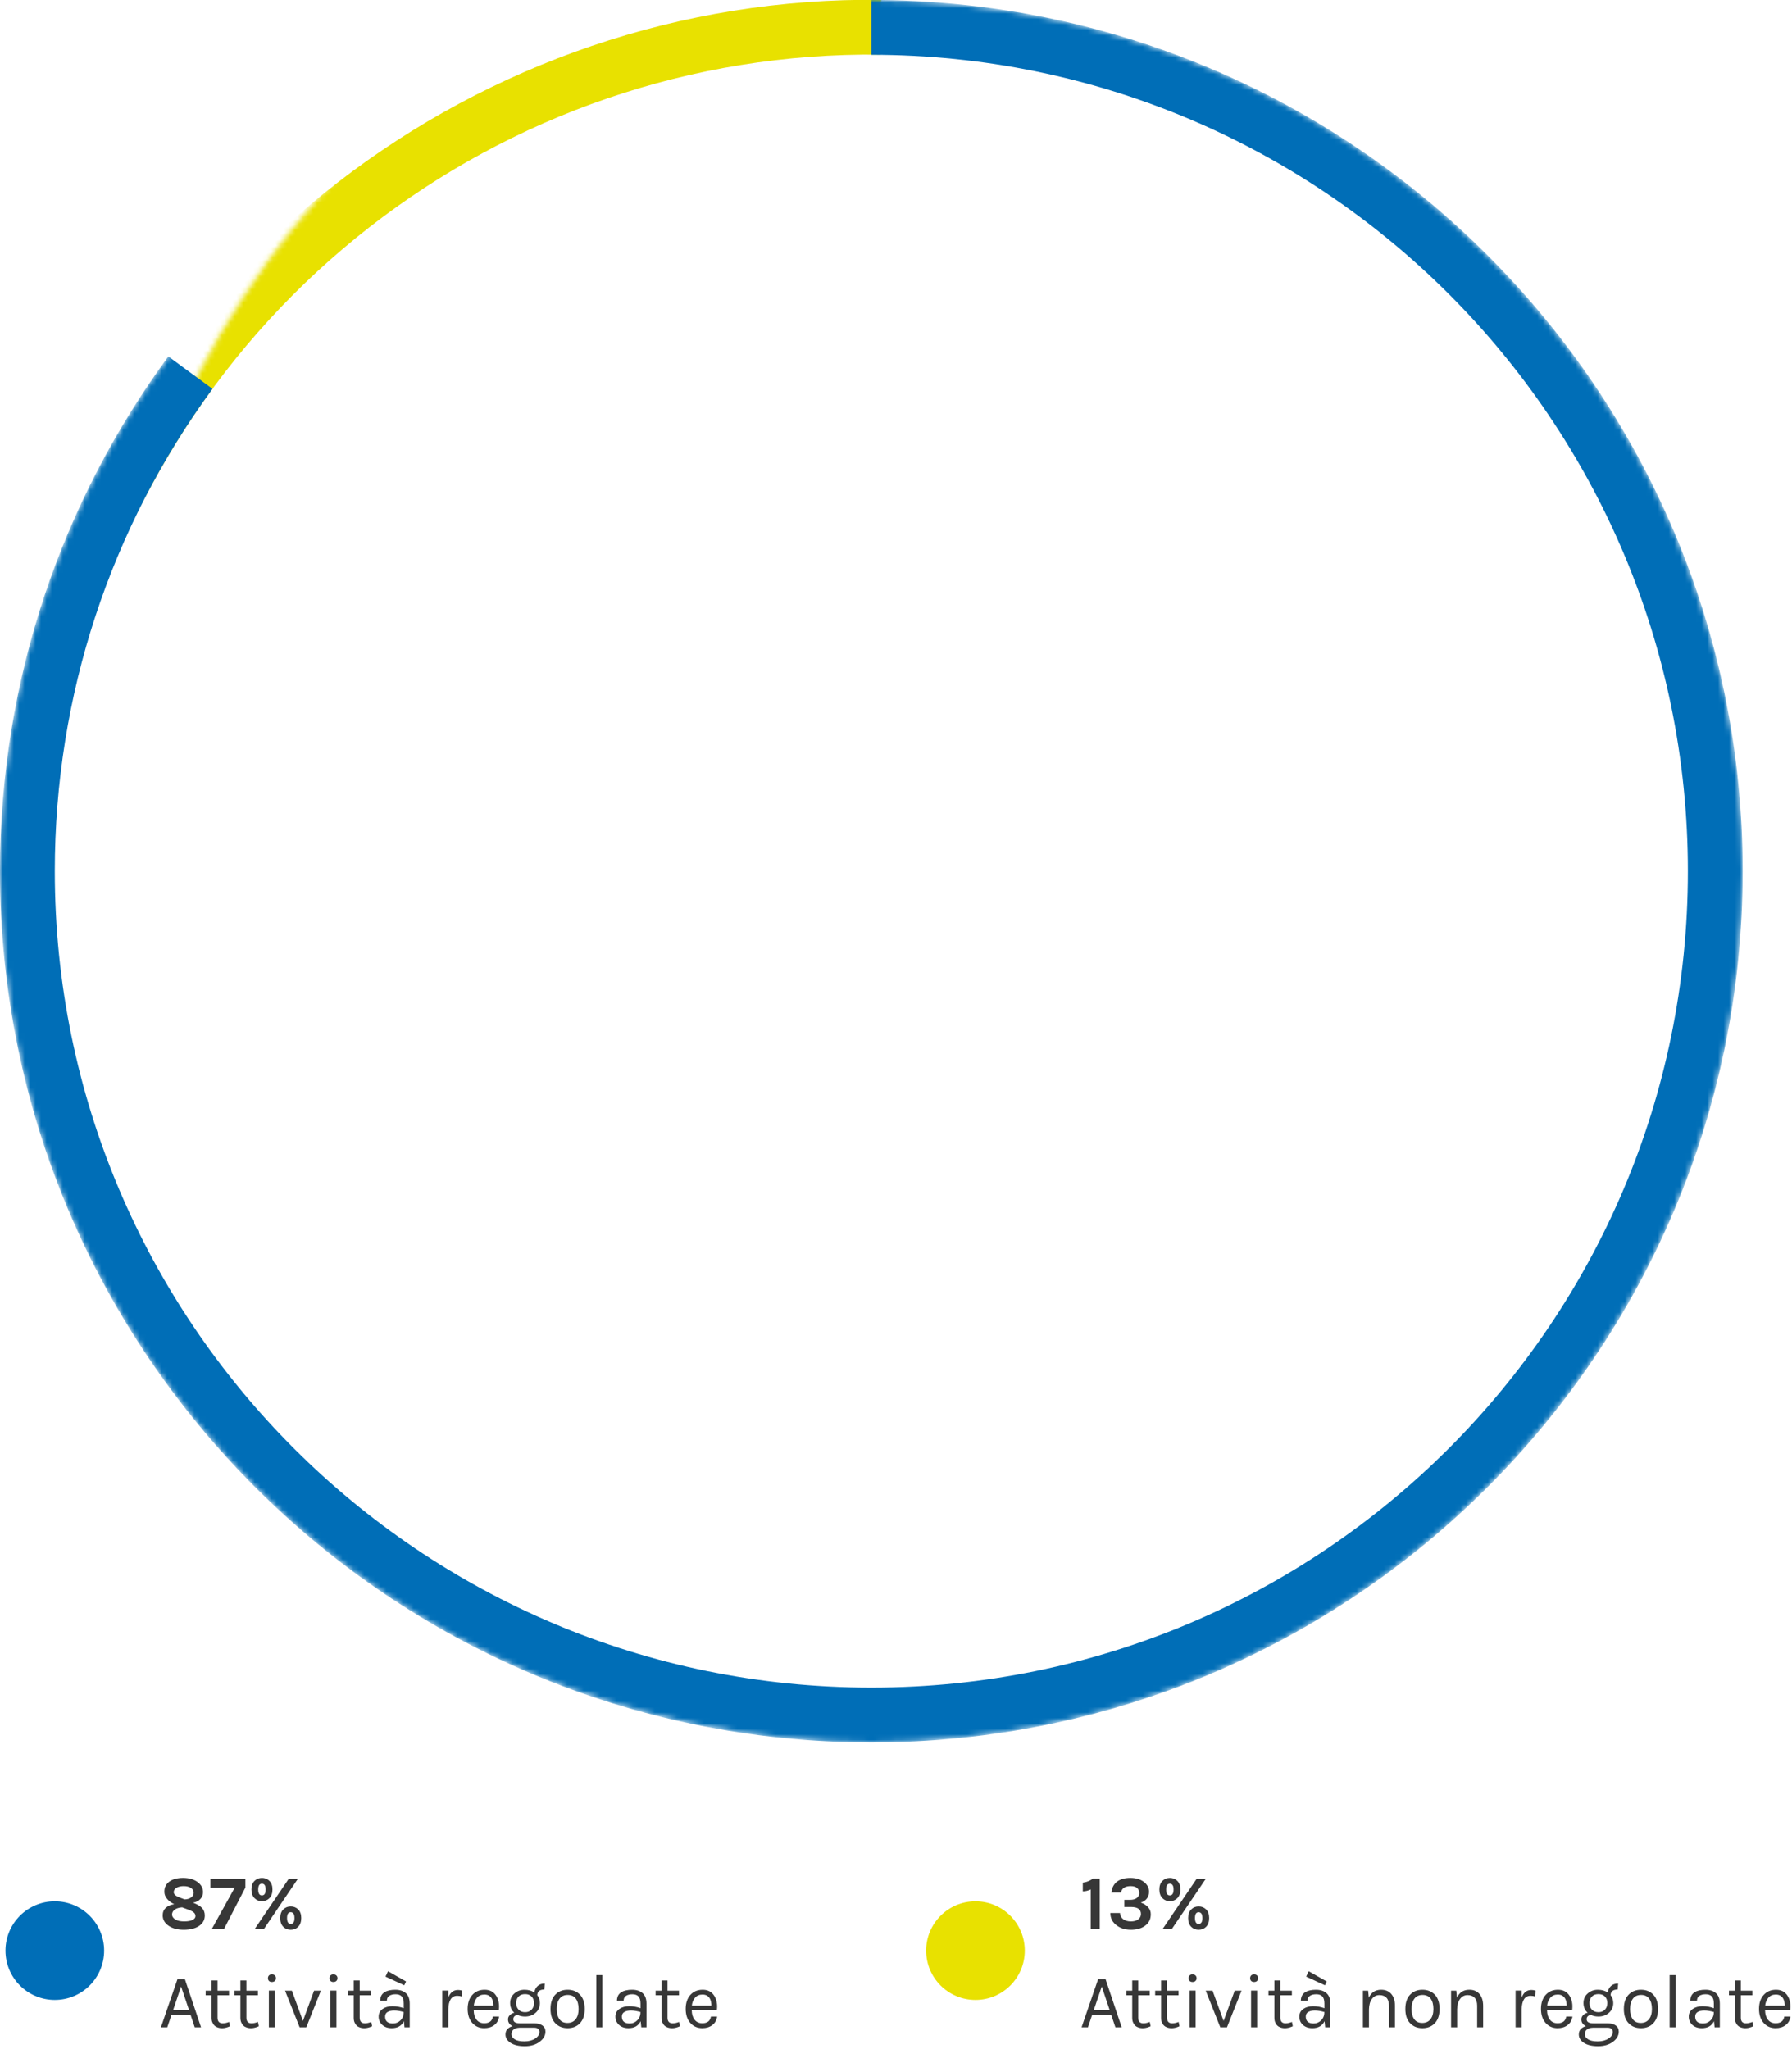 <?xml version="1.0" encoding="UTF-8"?>
<svg width="327px" height="374px" viewBox="0 0 327 374" version="1.1" xmlns="http://www.w3.org/2000/svg" xmlns:xlink="http://www.w3.org/1999/xlink">
    <title>attivita-regolate-it</title>
    <defs>
        <circle id="path-1" cx="159" cy="159" r="159"></circle>
    </defs>
    <g id="sito" stroke="none" stroke-width="1" fill="none" fill-rule="evenodd">
        <g id="grafici" transform="translate(-561, -267)">
            <g id="attivita-regolate-it" transform="translate(561, 267)">
                <g id="Group-2">
                    <mask id="mask-2" fill="white">
                        <use xlink:href="#path-1"></use>
                    </mask>
                    <g id="Oval"></g>
                    <path d="M171.886,17.592 L169.688,27.347 C102.091,12.111 32.139,45.797 2.244,109.326 L-6.804,105.068 C25.531,36.352 100.748,1.558 171.886,17.592 Z" id="#FFC53A:18%" fill="#E8E100" fill-rule="nonzero" mask="url(#mask-2)" transform="translate(82.541, 61.527) rotate(-12) translate(-82.541, -61.527)"></path>
                    <path d="M159,0 C246.813,0 318,71.187 318,159 C318,246.813 246.813,318 159,318 C71.187,318 0,246.813 0,159 C0,123.854 11.404,91.371 30.712,65.049 L38.775,70.965 C20.18,96.313 10,126.875 10,159 C10,241.29 76.71,308 159,308 C241.29,308 308,241.29 308,159 C308,76.71 241.29,10 159,10 L159,0 Z" id="#161032:82%" fill="#006EB7" fill-rule="nonzero" mask="url(#mask-2)"></path>
                </g>
                <g id="Group" transform="translate(1, 342.732)">
                    <circle id="Oval" fill="#006EB7" cx="9" cy="13.268" r="9"></circle>
                    <circle id="Oval-Copy" fill="#E8E100" cx="177" cy="13.268" r="9"></circle>
                    <g id="Attività-regolate" transform="translate(28.364, 17.034)" fill="#373737" fill-rule="nonzero">
                        <path d="M3.024,1.428 L4.368,1.428 L7.322,10.234 L6.174,10.234 L5.418,7.994 L1.918,7.994 L1.162,10.234 L0,10.234 L3.024,1.428 Z M2.212,7.126 L5.138,7.126 L3.682,2.786 L2.212,7.126 Z" id="Shape"></path>
                        <path d="M12.6,10.038 C11.797,10.411 11.065,10.491 10.402,10.276 C9.926,10.127 9.59,9.814 9.394,9.338 C9.291,9.105 9.24,8.825 9.24,8.498 L9.24,4.382 L8.162,4.382 L8.162,3.542 L9.24,3.542 L9.24,1.68 L10.332,1.68 L10.332,3.542 L12.432,3.542 L12.432,4.382 L10.332,4.382 L10.332,8.484 C10.332,9.165 10.649,9.506 11.284,9.506 C11.629,9.506 12.017,9.422 12.446,9.254 L12.6,10.038 Z" id="Path"></path>
                        <path d="M17.864,10.038 C17.061,10.411 16.329,10.491 15.666,10.276 C15.19,10.127 14.854,9.814 14.658,9.338 C14.555,9.105 14.504,8.825 14.504,8.498 L14.504,4.382 L13.426,4.382 L13.426,3.542 L14.504,3.542 L14.504,1.68 L15.596,1.68 L15.596,3.542 L17.696,3.542 L17.696,4.382 L15.596,4.382 L15.596,8.484 C15.596,9.165 15.913,9.506 16.548,9.506 C16.893,9.506 17.281,9.422 17.71,9.254 L17.864,10.038 Z" id="Path"></path>
                        <path d="M19.698,3.528 L20.804,3.528 L20.804,10.234 L19.698,10.234 L19.698,3.528 Z M20.244,1.96 C20.02,1.96 19.845,1.897 19.719,1.771 C19.593,1.645 19.53,1.477 19.53,1.267 C19.53,1.057 19.593,0.889 19.719,0.763 C19.845,0.637 20.02,0.574 20.244,0.574 C20.468,0.574 20.648,0.637 20.783,0.763 C20.918,0.889 20.986,1.057 20.986,1.267 C20.986,1.477 20.918,1.645 20.783,1.771 C20.648,1.897 20.468,1.96 20.244,1.96 Z" id="Shape"></path>
                        <polygon id="Path" points="23.898 3.542 25.914 9.072 27.944 3.542 29.19 3.542 26.53 10.234 25.312 10.234 22.652 3.542"></polygon>
                        <path d="M30.926,3.528 L32.032,3.528 L32.032,10.234 L30.926,10.234 L30.926,3.528 Z M31.472,1.96 C31.248,1.96 31.073,1.897 30.947,1.771 C30.821,1.645 30.758,1.477 30.758,1.267 C30.758,1.057 30.821,0.889 30.947,0.763 C31.073,0.637 31.248,0.574 31.472,0.574 C31.696,0.574 31.876,0.637 32.011,0.763 C32.146,0.889 32.214,1.057 32.214,1.267 C32.214,1.477 32.146,1.645 32.011,1.771 C31.876,1.897 31.696,1.96 31.472,1.96 Z" id="Shape"></path>
                        <path d="M38.542,10.038 C37.739,10.411 37.007,10.491 36.344,10.276 C35.868,10.127 35.532,9.814 35.336,9.338 C35.233,9.105 35.182,8.825 35.182,8.498 L35.182,4.382 L34.104,4.382 L34.104,3.542 L35.182,3.542 L35.182,1.68 L36.274,1.68 L36.274,3.542 L38.374,3.542 L38.374,4.382 L36.274,4.382 L36.274,8.484 C36.274,9.165 36.591,9.506 37.226,9.506 C37.571,9.506 37.959,9.422 38.388,9.254 L38.542,10.038 Z" id="Path"></path>
                        <path d="M44.31,5.894 C44.31,5.287 44.184,4.853 43.932,4.592 C43.68,4.331 43.314,4.2 42.833,4.2 C42.352,4.2 41.965,4.296 41.671,4.487 C41.377,4.678 41.23,4.979 41.23,5.39 L40.012,5.39 C40.012,4.363 40.563,3.729 41.664,3.486 C42,3.411 42.364,3.374 42.756,3.374 C43.587,3.374 44.235,3.584 44.702,4.004 C45.169,4.424 45.402,5.063 45.402,5.922 L45.402,10.234 L44.45,10.234 L44.338,9.114 C43.927,9.963 43.185,10.388 42.112,10.388 C41.393,10.388 40.817,10.187 40.383,9.786 C39.949,9.385 39.732,8.885 39.732,8.288 C39.732,7.691 39.972,7.224 40.453,6.888 C40.934,6.552 41.533,6.384 42.252,6.384 C42.971,6.384 43.657,6.505 44.31,6.748 L44.31,5.894 Z M44.31,7.448 C43.647,7.261 43.069,7.168 42.574,7.168 C42.079,7.168 41.678,7.257 41.37,7.434 C41.062,7.611 40.908,7.891 40.908,8.274 C40.908,9.114 41.384,9.534 42.336,9.534 C42.877,9.534 43.342,9.34 43.729,8.953 C44.116,8.566 44.31,8.064 44.31,7.448 Z M41.44,0 L44.73,1.862 L44.408,2.562 L40.978,0.98 L41.44,0 Z" id="Shape"></path>
                        <path d="M54.082,4.48 C53.027,4.48 52.481,5.311 52.444,6.972 L52.444,10.234 L51.338,10.234 L51.338,3.528 L52.444,3.528 L52.444,4.816 C52.78,3.883 53.373,3.416 54.222,3.416 C54.493,3.416 54.749,3.458 54.992,3.542 L54.936,4.62 C54.656,4.527 54.371,4.48 54.082,4.48 Z" id="Path"></path>
                        <path d="M58.996,9.492 C59.92,9.492 60.447,9.086 60.578,8.274 L61.712,8.274 C61.609,8.946 61.313,9.466 60.823,9.835 C60.333,10.204 59.724,10.388 58.996,10.388 C58.1,10.388 57.372,10.068 56.812,9.429 C56.252,8.79 55.972,7.938 55.972,6.874 C55.972,5.81 56.254,4.961 56.819,4.326 C57.384,3.691 58.135,3.374 59.073,3.374 C60.011,3.374 60.711,3.738 61.173,4.466 C61.635,5.194 61.796,6.081 61.656,7.126 L57.078,7.126 C57.078,7.817 57.246,8.384 57.582,8.827 C57.918,9.27 58.389,9.492 58.996,9.492 Z M59.808,4.424 C59.593,4.312 59.332,4.256 59.024,4.256 C58.455,4.256 58.004,4.45 57.673,4.837 C57.342,5.224 57.148,5.707 57.092,6.286 L60.662,6.286 C60.662,5.353 60.377,4.732 59.808,4.424 Z" id="Shape"></path>
                        <path d="M64.176,10.024 C63.616,9.753 63.336,9.338 63.336,8.778 C63.336,8.489 63.446,8.234 63.665,8.015 C63.884,7.796 64.157,7.649 64.484,7.574 C63.98,7.126 63.728,6.538 63.728,5.81 C63.728,5.082 63.987,4.494 64.505,4.046 C65.023,3.598 65.637,3.374 66.346,3.374 C67.055,3.374 67.657,3.542 68.152,3.878 C68.217,3.383 68.416,2.987 68.747,2.688 C69.078,2.389 69.515,2.24 70.056,2.24 L69.958,3.332 C69.137,3.332 68.707,3.677 68.67,4.368 C68.997,4.769 69.16,5.25 69.16,5.81 C69.16,6.529 68.901,7.119 68.383,7.581 C67.865,8.043 67.219,8.274 66.444,8.274 C65.912,8.274 65.441,8.167 65.03,7.952 C64.843,7.989 64.675,8.076 64.526,8.211 C64.377,8.346 64.302,8.531 64.302,8.764 C64.302,9.259 64.713,9.506 65.534,9.506 L68.138,9.506 C68.763,9.506 69.258,9.639 69.622,9.905 C69.986,10.171 70.168,10.542 70.168,11.018 C70.168,11.727 69.811,12.348 69.097,12.88 C68.383,13.412 67.48,13.678 66.388,13.678 C65.296,13.678 64.437,13.475 63.812,13.069 C63.187,12.663 62.874,12.152 62.874,11.536 C62.874,11.135 62.993,10.808 63.231,10.556 C63.469,10.304 63.784,10.127 64.176,10.024 Z M63.966,11.494 C63.966,11.849 64.16,12.154 64.547,12.411 C64.934,12.668 65.522,12.796 66.311,12.796 C67.1,12.796 67.758,12.626 68.285,12.285 C68.812,11.944 69.076,11.545 69.076,11.088 C69.076,10.873 68.999,10.689 68.845,10.535 C68.691,10.381 68.455,10.304 68.138,10.304 L65.436,10.304 C64.96,10.323 64.596,10.437 64.344,10.647 C64.092,10.857 63.966,11.139 63.966,11.494 Z M68.082,5.81 C68.082,5.325 67.937,4.93 67.648,4.627 C67.359,4.324 66.96,4.172 66.451,4.172 C65.942,4.172 65.543,4.324 65.254,4.627 C64.965,4.93 64.82,5.325 64.82,5.81 C64.82,6.295 64.967,6.694 65.261,7.007 C65.555,7.32 65.954,7.476 66.458,7.476 C66.962,7.476 67.359,7.317 67.648,7 C67.937,6.683 68.082,6.286 68.082,5.81 Z" id="Shape"></path>
                        <path d="M74.214,3.374 C75.147,3.374 75.901,3.677 76.475,4.284 C77.049,4.891 77.336,5.759 77.336,6.888 C77.336,8.008 77.049,8.871 76.475,9.478 C75.901,10.085 75.147,10.388 74.214,10.388 C73.281,10.388 72.527,10.085 71.953,9.478 C71.379,8.871 71.092,8.008 71.092,6.888 C71.092,5.759 71.379,4.891 71.953,4.284 C72.527,3.677 73.281,3.374 74.214,3.374 Z M76.216,6.888 C76.216,6.085 76.048,5.458 75.712,5.005 C75.376,4.552 74.884,4.326 74.235,4.326 C73.586,4.326 73.089,4.552 72.744,5.005 C72.399,5.458 72.226,6.083 72.226,6.881 C72.226,7.679 72.389,8.304 72.716,8.757 C73.043,9.21 73.53,9.436 74.179,9.436 C74.828,9.436 75.329,9.21 75.684,8.757 C76.039,8.304 76.216,7.681 76.216,6.888 Z" id="Shape"></path>
                        <polygon id="Path" points="79.45 0.7 80.556 0.7 80.556 10.234 79.45 10.234"></polygon>
                        <path d="M87.514,5.894 C87.514,5.287 87.388,4.853 87.136,4.592 C86.884,4.331 86.518,4.2 86.037,4.2 C85.556,4.2 85.169,4.296 84.875,4.487 C84.581,4.678 84.434,4.979 84.434,5.39 L83.216,5.39 C83.216,4.363 83.767,3.729 84.868,3.486 C85.204,3.411 85.568,3.374 85.96,3.374 C86.791,3.374 87.439,3.584 87.906,4.004 C88.373,4.424 88.606,5.063 88.606,5.922 L88.606,10.234 L87.654,10.234 L87.542,9.114 C87.131,9.963 86.389,10.388 85.316,10.388 C84.597,10.388 84.021,10.187 83.587,9.786 C83.153,9.385 82.936,8.885 82.936,8.288 C82.936,7.691 83.176,7.224 83.657,6.888 C84.138,6.552 84.737,6.384 85.456,6.384 C86.175,6.384 86.861,6.505 87.514,6.748 L87.514,5.894 Z M87.514,7.448 C86.851,7.261 86.273,7.168 85.778,7.168 C85.283,7.168 84.882,7.257 84.574,7.434 C84.266,7.611 84.112,7.891 84.112,8.274 C84.112,9.114 84.588,9.534 85.54,9.534 C86.081,9.534 86.546,9.34 86.933,8.953 C87.32,8.566 87.514,8.064 87.514,7.448 Z" id="Shape"></path>
                        <path d="M94.71,10.038 C93.907,10.411 93.175,10.491 92.512,10.276 C92.036,10.127 91.7,9.814 91.504,9.338 C91.401,9.105 91.35,8.825 91.35,8.498 L91.35,4.382 L90.272,4.382 L90.272,3.542 L91.35,3.542 L91.35,1.68 L92.442,1.68 L92.442,3.542 L94.542,3.542 L94.542,4.382 L92.442,4.382 L92.442,8.484 C92.442,9.165 92.759,9.506 93.394,9.506 C93.739,9.506 94.127,9.422 94.556,9.254 L94.71,10.038 Z" id="Path"></path>
                        <path d="M98.784,9.492 C99.708,9.492 100.235,9.086 100.366,8.274 L101.5,8.274 C101.397,8.946 101.101,9.466 100.611,9.835 C100.121,10.204 99.512,10.388 98.784,10.388 C97.888,10.388 97.16,10.068 96.6,9.429 C96.04,8.79 95.76,7.938 95.76,6.874 C95.76,5.81 96.042,4.961 96.607,4.326 C97.172,3.691 97.923,3.374 98.861,3.374 C99.799,3.374 100.499,3.738 100.961,4.466 C101.423,5.194 101.584,6.081 101.444,7.126 L96.866,7.126 C96.866,7.817 97.034,8.384 97.37,8.827 C97.706,9.27 98.177,9.492 98.784,9.492 Z M99.596,4.424 C99.381,4.312 99.12,4.256 98.812,4.256 C98.243,4.256 97.792,4.45 97.461,4.837 C97.13,5.224 96.936,5.707 96.88,6.286 L100.45,6.286 C100.45,5.353 100.165,4.732 99.596,4.424 Z" id="Shape"></path>
                    </g>
                    <g id="87%" transform="translate(28.686, 0)" fill="#373737" fill-rule="nonzero">
                        <path d="M3.724,0 C4.788,0 5.661,0.245 6.342,0.735 C7.023,1.225 7.364,1.848 7.364,2.604 C7.364,3.061 7.208,3.47 6.895,3.829 C6.582,4.188 6.132,4.419 5.544,4.522 C6.319,4.83 6.855,5.143 7.154,5.46 C7.509,5.833 7.686,6.3 7.686,6.86 C7.686,7.635 7.35,8.26 6.678,8.736 C5.978,9.221 5.031,9.464 3.836,9.464 C2.688,9.464 1.759,9.212 1.05,8.708 C0.35,8.223 0,7.593 0,6.818 C0,6.249 0.198,5.789 0.595,5.439 C0.992,5.089 1.498,4.877 2.114,4.802 C1.302,4.41 0.751,3.901 0.462,3.276 C0.359,3.043 0.308,2.777 0.308,2.478 C0.308,1.713 0.614,1.108 1.225,0.665 C1.836,0.222 2.669,0 3.724,0 Z M3.556,5.376 C2.707,5.432 2.133,5.703 1.834,6.188 C1.75,6.328 1.708,6.491 1.708,6.678 C1.708,6.865 1.764,7.037 1.876,7.196 C1.988,7.355 2.142,7.49 2.338,7.602 C2.711,7.826 3.236,7.938 3.913,7.938 C4.59,7.938 5.103,7.847 5.453,7.665 C5.803,7.483 5.978,7.259 5.978,6.993 C5.978,6.727 5.892,6.512 5.719,6.349 C5.546,6.186 5.311,6.043 5.012,5.922 L3.556,5.376 Z M2.94,3.514 L3.99,3.92 C4.438,3.92 4.83,3.808 5.166,3.584 C5.493,3.36 5.656,3.066 5.656,2.702 C5.656,2.338 5.488,2.046 5.152,1.827 C4.816,1.608 4.377,1.498 3.836,1.498 C3.313,1.498 2.879,1.596 2.534,1.792 C2.189,1.988 2.016,2.261 2.016,2.611 C2.016,2.961 2.324,3.262 2.94,3.514 Z" id="Shape"></path>
                        <polygon id="Path" points="15.092 0.182 15.092 1.764 11.214 9.268 8.988 9.268 13.146 1.778 8.708 1.778 8.708 0.182"></polygon>
                        <path d="M18.116,0 C18.368,0 18.611,0.044 18.844,0.133 C19.077,0.222 19.283,0.355 19.46,0.532 C19.843,0.896 20.034,1.423 20.034,2.114 C20.034,2.795 19.843,3.327 19.46,3.71 C19.105,4.065 18.653,4.242 18.102,4.242 C17.57,4.242 17.127,4.065 16.772,3.71 C16.389,3.327 16.198,2.795 16.198,2.114 C16.198,1.423 16.389,0.896 16.772,0.532 C17.136,0.177 17.584,0 18.116,0 Z M18.788,2.114 C18.788,1.405 18.559,1.05 18.102,1.05 C17.654,1.05 17.43,1.405 17.43,2.114 C17.43,2.833 17.654,3.192 18.102,3.192 C18.559,3.192 18.788,2.833 18.788,2.114 Z M22.988,0.182 L24.654,0.182 L18.508,9.268 L16.828,9.268 L22.988,0.182 Z M23.366,5.208 C23.898,5.208 24.346,5.385 24.71,5.74 C25.093,6.104 25.284,6.631 25.284,7.322 C25.284,8.013 25.093,8.549 24.71,8.932 C24.355,9.287 23.907,9.464 23.366,9.464 C22.825,9.464 22.377,9.287 22.022,8.932 C21.639,8.549 21.448,8.013 21.448,7.322 C21.448,6.631 21.639,6.104 22.022,5.74 C22.386,5.385 22.834,5.208 23.366,5.208 Z M23.366,6.258 C22.918,6.258 22.694,6.615 22.694,7.329 C22.694,8.043 22.918,8.4 23.366,8.4 C23.562,8.4 23.725,8.318 23.856,8.155 C23.987,7.992 24.052,7.716 24.052,7.329 C24.052,6.942 23.987,6.666 23.856,6.503 C23.725,6.34 23.562,6.258 23.366,6.258 Z" id="Shape"></path>
                    </g>
                    <g id="Attività-non-regolat" transform="translate(196.364, 17.034)" fill="#373737" fill-rule="nonzero">
                        <path d="M3.024,1.428 L4.368,1.428 L7.322,10.234 L6.174,10.234 L5.418,7.994 L1.918,7.994 L1.162,10.234 L0,10.234 L3.024,1.428 Z M2.212,7.126 L5.138,7.126 L3.682,2.786 L2.212,7.126 Z" id="Shape"></path>
                        <path d="M12.6,10.038 C11.797,10.411 11.065,10.491 10.402,10.276 C9.926,10.127 9.59,9.814 9.394,9.338 C9.291,9.105 9.24,8.825 9.24,8.498 L9.24,4.382 L8.162,4.382 L8.162,3.542 L9.24,3.542 L9.24,1.68 L10.332,1.68 L10.332,3.542 L12.432,3.542 L12.432,4.382 L10.332,4.382 L10.332,8.484 C10.332,9.165 10.649,9.506 11.284,9.506 C11.629,9.506 12.017,9.422 12.446,9.254 L12.6,10.038 Z" id="Path"></path>
                        <path d="M17.864,10.038 C17.061,10.411 16.329,10.491 15.666,10.276 C15.19,10.127 14.854,9.814 14.658,9.338 C14.555,9.105 14.504,8.825 14.504,8.498 L14.504,4.382 L13.426,4.382 L13.426,3.542 L14.504,3.542 L14.504,1.68 L15.596,1.68 L15.596,3.542 L17.696,3.542 L17.696,4.382 L15.596,4.382 L15.596,8.484 C15.596,9.165 15.913,9.506 16.548,9.506 C16.893,9.506 17.281,9.422 17.71,9.254 L17.864,10.038 Z" id="Path"></path>
                        <path d="M19.698,3.528 L20.804,3.528 L20.804,10.234 L19.698,10.234 L19.698,3.528 Z M20.244,1.96 C20.02,1.96 19.845,1.897 19.719,1.771 C19.593,1.645 19.53,1.477 19.53,1.267 C19.53,1.057 19.593,0.889 19.719,0.763 C19.845,0.637 20.02,0.574 20.244,0.574 C20.468,0.574 20.648,0.637 20.783,0.763 C20.918,0.889 20.986,1.057 20.986,1.267 C20.986,1.477 20.918,1.645 20.783,1.771 C20.648,1.897 20.468,1.96 20.244,1.96 Z" id="Shape"></path>
                        <polygon id="Path" points="23.898 3.542 25.914 9.072 27.944 3.542 29.19 3.542 26.53 10.234 25.312 10.234 22.652 3.542"></polygon>
                        <path d="M30.926,3.528 L32.032,3.528 L32.032,10.234 L30.926,10.234 L30.926,3.528 Z M31.472,1.96 C31.248,1.96 31.073,1.897 30.947,1.771 C30.821,1.645 30.758,1.477 30.758,1.267 C30.758,1.057 30.821,0.889 30.947,0.763 C31.073,0.637 31.248,0.574 31.472,0.574 C31.696,0.574 31.876,0.637 32.011,0.763 C32.146,0.889 32.214,1.057 32.214,1.267 C32.214,1.477 32.146,1.645 32.011,1.771 C31.876,1.897 31.696,1.96 31.472,1.96 Z" id="Shape"></path>
                        <path d="M38.542,10.038 C37.739,10.411 37.007,10.491 36.344,10.276 C35.868,10.127 35.532,9.814 35.336,9.338 C35.233,9.105 35.182,8.825 35.182,8.498 L35.182,4.382 L34.104,4.382 L34.104,3.542 L35.182,3.542 L35.182,1.68 L36.274,1.68 L36.274,3.542 L38.374,3.542 L38.374,4.382 L36.274,4.382 L36.274,8.484 C36.274,9.165 36.591,9.506 37.226,9.506 C37.571,9.506 37.959,9.422 38.388,9.254 L38.542,10.038 Z" id="Path"></path>
                        <path d="M44.31,5.894 C44.31,5.287 44.184,4.853 43.932,4.592 C43.68,4.331 43.314,4.2 42.833,4.2 C42.352,4.2 41.965,4.296 41.671,4.487 C41.377,4.678 41.23,4.979 41.23,5.39 L40.012,5.39 C40.012,4.363 40.563,3.729 41.664,3.486 C42,3.411 42.364,3.374 42.756,3.374 C43.587,3.374 44.235,3.584 44.702,4.004 C45.169,4.424 45.402,5.063 45.402,5.922 L45.402,10.234 L44.45,10.234 L44.338,9.114 C43.927,9.963 43.185,10.388 42.112,10.388 C41.393,10.388 40.817,10.187 40.383,9.786 C39.949,9.385 39.732,8.885 39.732,8.288 C39.732,7.691 39.972,7.224 40.453,6.888 C40.934,6.552 41.533,6.384 42.252,6.384 C42.971,6.384 43.657,6.505 44.31,6.748 L44.31,5.894 Z M44.31,7.448 C43.647,7.261 43.069,7.168 42.574,7.168 C42.079,7.168 41.678,7.257 41.37,7.434 C41.062,7.611 40.908,7.891 40.908,8.274 C40.908,9.114 41.384,9.534 42.336,9.534 C42.877,9.534 43.342,9.34 43.729,8.953 C44.116,8.566 44.31,8.064 44.31,7.448 Z M41.44,0 L44.73,1.862 L44.408,2.562 L40.978,0.98 L41.44,0 Z" id="Shape"></path>
                        <path d="M52.416,4.83 C52.855,3.859 53.606,3.374 54.67,3.374 C55.463,3.374 56.082,3.635 56.525,4.158 C56.968,4.681 57.19,5.395 57.19,6.3 L57.19,10.234 L56.098,10.234 L56.098,6.3 C56.098,5.656 55.946,5.171 55.643,4.844 C55.34,4.517 54.908,4.354 54.348,4.354 C53.788,4.354 53.335,4.583 52.99,5.04 C52.645,5.497 52.463,6.132 52.444,6.944 L52.444,10.234 L51.338,10.234 L51.338,3.542 L52.29,3.542 L52.416,4.83 Z" id="Path"></path>
                        <path d="M62.202,3.374 C63.135,3.374 63.889,3.677 64.463,4.284 C65.037,4.891 65.324,5.759 65.324,6.888 C65.324,8.008 65.037,8.871 64.463,9.478 C63.889,10.085 63.135,10.388 62.202,10.388 C61.269,10.388 60.515,10.085 59.941,9.478 C59.367,8.871 59.08,8.008 59.08,6.888 C59.08,5.759 59.367,4.891 59.941,4.284 C60.515,3.677 61.269,3.374 62.202,3.374 Z M64.204,6.888 C64.204,6.085 64.036,5.458 63.7,5.005 C63.364,4.552 62.872,4.326 62.223,4.326 C61.574,4.326 61.077,4.552 60.732,5.005 C60.387,5.458 60.214,6.083 60.214,6.881 C60.214,7.679 60.377,8.304 60.704,8.757 C61.031,9.21 61.518,9.436 62.167,9.436 C62.816,9.436 63.317,9.21 63.672,8.757 C64.027,8.304 64.204,7.681 64.204,6.888 Z" id="Shape"></path>
                        <path d="M68.502,4.83 C68.941,3.859 69.692,3.374 70.756,3.374 C71.549,3.374 72.168,3.635 72.611,4.158 C73.054,4.681 73.276,5.395 73.276,6.3 L73.276,10.234 L72.184,10.234 L72.184,6.3 C72.184,5.656 72.032,5.171 71.729,4.844 C71.426,4.517 70.994,4.354 70.434,4.354 C69.874,4.354 69.421,4.583 69.076,5.04 C68.731,5.497 68.549,6.132 68.53,6.944 L68.53,10.234 L67.424,10.234 L67.424,3.542 L68.376,3.542 L68.502,4.83 Z" id="Path"></path>
                        <path d="M81.942,4.48 C80.887,4.48 80.341,5.311 80.304,6.972 L80.304,10.234 L79.198,10.234 L79.198,3.528 L80.304,3.528 L80.304,4.816 C80.64,3.883 81.233,3.416 82.082,3.416 C82.353,3.416 82.609,3.458 82.852,3.542 L82.796,4.62 C82.516,4.527 82.231,4.48 81.942,4.48 Z" id="Path"></path>
                        <path d="M86.856,9.492 C87.78,9.492 88.307,9.086 88.438,8.274 L89.572,8.274 C89.469,8.946 89.173,9.466 88.683,9.835 C88.193,10.204 87.584,10.388 86.856,10.388 C85.96,10.388 85.232,10.068 84.672,9.429 C84.112,8.79 83.832,7.938 83.832,6.874 C83.832,5.81 84.114,4.961 84.679,4.326 C85.244,3.691 85.995,3.374 86.933,3.374 C87.871,3.374 88.571,3.738 89.033,4.466 C89.495,5.194 89.656,6.081 89.516,7.126 L84.938,7.126 C84.938,7.817 85.106,8.384 85.442,8.827 C85.778,9.27 86.249,9.492 86.856,9.492 Z M87.668,4.424 C87.453,4.312 87.192,4.256 86.884,4.256 C86.315,4.256 85.864,4.45 85.533,4.837 C85.202,5.224 85.008,5.707 84.952,6.286 L88.522,6.286 C88.522,5.353 88.237,4.732 87.668,4.424 Z" id="Shape"></path>
                        <path d="M92.036,10.024 C91.476,9.753 91.196,9.338 91.196,8.778 C91.196,8.489 91.306,8.234 91.525,8.015 C91.744,7.796 92.017,7.649 92.344,7.574 C91.84,7.126 91.588,6.538 91.588,5.81 C91.588,5.082 91.847,4.494 92.365,4.046 C92.883,3.598 93.497,3.374 94.206,3.374 C94.915,3.374 95.517,3.542 96.012,3.878 C96.077,3.383 96.276,2.987 96.607,2.688 C96.938,2.389 97.375,2.24 97.916,2.24 L97.818,3.332 C96.997,3.332 96.567,3.677 96.53,4.368 C96.857,4.769 97.02,5.25 97.02,5.81 C97.02,6.529 96.761,7.119 96.243,7.581 C95.725,8.043 95.079,8.274 94.304,8.274 C93.772,8.274 93.301,8.167 92.89,7.952 C92.703,7.989 92.535,8.076 92.386,8.211 C92.237,8.346 92.162,8.531 92.162,8.764 C92.162,9.259 92.573,9.506 93.394,9.506 L95.998,9.506 C96.623,9.506 97.118,9.639 97.482,9.905 C97.846,10.171 98.028,10.542 98.028,11.018 C98.028,11.727 97.671,12.348 96.957,12.88 C96.243,13.412 95.34,13.678 94.248,13.678 C93.156,13.678 92.297,13.475 91.672,13.069 C91.047,12.663 90.734,12.152 90.734,11.536 C90.734,11.135 90.853,10.808 91.091,10.556 C91.329,10.304 91.644,10.127 92.036,10.024 Z M91.826,11.494 C91.826,11.849 92.02,12.154 92.407,12.411 C92.794,12.668 93.382,12.796 94.171,12.796 C94.96,12.796 95.618,12.626 96.145,12.285 C96.672,11.944 96.936,11.545 96.936,11.088 C96.936,10.873 96.859,10.689 96.705,10.535 C96.551,10.381 96.315,10.304 95.998,10.304 L93.296,10.304 C92.82,10.323 92.456,10.437 92.204,10.647 C91.952,10.857 91.826,11.139 91.826,11.494 Z M95.942,5.81 C95.942,5.325 95.797,4.93 95.508,4.627 C95.219,4.324 94.82,4.172 94.311,4.172 C93.802,4.172 93.403,4.324 93.114,4.627 C92.825,4.93 92.68,5.325 92.68,5.81 C92.68,6.295 92.827,6.694 93.121,7.007 C93.415,7.32 93.814,7.476 94.318,7.476 C94.822,7.476 95.219,7.317 95.508,7 C95.797,6.683 95.942,6.286 95.942,5.81 Z" id="Shape"></path>
                        <path d="M102.074,3.374 C103.007,3.374 103.761,3.677 104.335,4.284 C104.909,4.891 105.196,5.759 105.196,6.888 C105.196,8.008 104.909,8.871 104.335,9.478 C103.761,10.085 103.007,10.388 102.074,10.388 C101.141,10.388 100.387,10.085 99.813,9.478 C99.239,8.871 98.952,8.008 98.952,6.888 C98.952,5.759 99.239,4.891 99.813,4.284 C100.387,3.677 101.141,3.374 102.074,3.374 Z M104.076,6.888 C104.076,6.085 103.908,5.458 103.572,5.005 C103.236,4.552 102.744,4.326 102.095,4.326 C101.446,4.326 100.949,4.552 100.604,5.005 C100.259,5.458 100.086,6.083 100.086,6.881 C100.086,7.679 100.249,8.304 100.576,8.757 C100.903,9.21 101.39,9.436 102.039,9.436 C102.688,9.436 103.189,9.21 103.544,8.757 C103.899,8.304 104.076,7.681 104.076,6.888 Z" id="Shape"></path>
                        <polygon id="Path" points="107.31 0.7 108.416 0.7 108.416 10.234 107.31 10.234"></polygon>
                        <path d="M115.374,5.894 C115.374,5.287 115.248,4.853 114.996,4.592 C114.744,4.331 114.378,4.2 113.897,4.2 C113.416,4.2 113.029,4.296 112.735,4.487 C112.441,4.678 112.294,4.979 112.294,5.39 L111.076,5.39 C111.076,4.363 111.627,3.729 112.728,3.486 C113.064,3.411 113.428,3.374 113.82,3.374 C114.651,3.374 115.299,3.584 115.766,4.004 C116.233,4.424 116.466,5.063 116.466,5.922 L116.466,10.234 L115.514,10.234 L115.402,9.114 C114.991,9.963 114.249,10.388 113.176,10.388 C112.457,10.388 111.881,10.187 111.447,9.786 C111.013,9.385 110.796,8.885 110.796,8.288 C110.796,7.691 111.036,7.224 111.517,6.888 C111.998,6.552 112.597,6.384 113.316,6.384 C114.035,6.384 114.721,6.505 115.374,6.748 L115.374,5.894 Z M115.374,7.448 C114.711,7.261 114.133,7.168 113.638,7.168 C113.143,7.168 112.742,7.257 112.434,7.434 C112.126,7.611 111.972,7.891 111.972,8.274 C111.972,9.114 112.448,9.534 113.4,9.534 C113.941,9.534 114.406,9.34 114.793,8.953 C115.18,8.566 115.374,8.064 115.374,7.448 Z" id="Shape"></path>
                        <path d="M122.57,10.038 C121.767,10.411 121.035,10.491 120.372,10.276 C119.896,10.127 119.56,9.814 119.364,9.338 C119.261,9.105 119.21,8.825 119.21,8.498 L119.21,4.382 L118.132,4.382 L118.132,3.542 L119.21,3.542 L119.21,1.68 L120.302,1.68 L120.302,3.542 L122.402,3.542 L122.402,4.382 L120.302,4.382 L120.302,8.484 C120.302,9.165 120.619,9.506 121.254,9.506 C121.599,9.506 121.987,9.422 122.416,9.254 L122.57,10.038 Z" id="Path"></path>
                        <path d="M126.644,9.492 C127.568,9.492 128.095,9.086 128.226,8.274 L129.36,8.274 C129.257,8.946 128.961,9.466 128.471,9.835 C127.981,10.204 127.372,10.388 126.644,10.388 C125.748,10.388 125.02,10.068 124.46,9.429 C123.9,8.79 123.62,7.938 123.62,6.874 C123.62,5.81 123.902,4.961 124.467,4.326 C125.032,3.691 125.783,3.374 126.721,3.374 C127.659,3.374 128.359,3.738 128.821,4.466 C129.283,5.194 129.444,6.081 129.304,7.126 L124.726,7.126 C124.726,7.817 124.894,8.384 125.23,8.827 C125.566,9.27 126.037,9.492 126.644,9.492 Z M127.456,4.424 C127.241,4.312 126.98,4.256 126.672,4.256 C126.103,4.256 125.652,4.45 125.321,4.837 C124.99,5.224 124.796,5.707 124.74,6.286 L128.31,6.286 C128.31,5.353 128.025,4.732 127.456,4.424 Z" id="Shape"></path>
                    </g>
                    <g id="13%" transform="translate(196.588, 0)" fill="#373737" fill-rule="nonzero">
                        <path d="M0,0.868 C0.7,0.765 1.316,0.518 1.848,0.126 L3.094,0.126 L3.094,9.268 L1.442,9.268 L1.442,2.1 C0.966,2.333 0.485,2.45 0,2.45 L0,0.868 Z" id="Path"></path>
                        <path d="M8.736,1.498 C7.719,1.498 7.126,1.885 6.958,2.66 L5.222,2.66 C5.315,1.764 5.679,1.087 6.314,0.63 C6.911,0.21 7.695,0 8.666,0 C9.665,0 10.477,0.233 11.102,0.7 C11.755,1.176 12.082,1.787 12.082,2.534 C12.082,3.001 11.956,3.404 11.704,3.745 C11.452,4.086 11.079,4.34 10.584,4.508 C11.135,4.695 11.576,4.972 11.907,5.341 C12.238,5.71 12.404,6.132 12.404,6.608 C12.404,7.084 12.318,7.49 12.145,7.826 C11.972,8.162 11.727,8.451 11.41,8.694 C10.738,9.207 9.865,9.464 8.792,9.464 C7.765,9.464 6.902,9.203 6.202,8.68 C5.418,8.111 5.026,7.355 5.026,6.412 L6.79,6.412 C6.818,6.888 7.012,7.261 7.371,7.532 C7.73,7.803 8.199,7.938 8.778,7.938 C9.357,7.938 9.807,7.81 10.129,7.553 C10.451,7.296 10.612,6.97 10.612,6.573 C10.612,6.176 10.465,5.866 10.171,5.642 C9.877,5.418 9.413,5.306 8.778,5.306 L7.574,5.306 L7.574,4.004 L8.61,4.004 C9.142,4.004 9.557,3.89 9.856,3.661 C10.155,3.432 10.304,3.131 10.304,2.758 C10.304,2.385 10.176,2.081 9.919,1.848 C9.662,1.615 9.268,1.498 8.736,1.498 Z" id="Path"></path>
                        <path d="M15.89,0 C16.142,0 16.385,0.044 16.618,0.133 C16.851,0.222 17.057,0.355 17.234,0.532 C17.617,0.896 17.808,1.423 17.808,2.114 C17.808,2.795 17.617,3.327 17.234,3.71 C16.879,4.065 16.427,4.242 15.876,4.242 C15.344,4.242 14.901,4.065 14.546,3.71 C14.163,3.327 13.972,2.795 13.972,2.114 C13.972,1.423 14.163,0.896 14.546,0.532 C14.91,0.177 15.358,0 15.89,0 Z M16.562,2.114 C16.562,1.405 16.333,1.05 15.876,1.05 C15.428,1.05 15.204,1.405 15.204,2.114 C15.204,2.833 15.428,3.192 15.876,3.192 C16.333,3.192 16.562,2.833 16.562,2.114 Z M20.762,0.182 L22.428,0.182 L16.282,9.268 L14.602,9.268 L20.762,0.182 Z M21.14,5.208 C21.672,5.208 22.12,5.385 22.484,5.74 C22.867,6.104 23.058,6.631 23.058,7.322 C23.058,8.013 22.867,8.549 22.484,8.932 C22.129,9.287 21.681,9.464 21.14,9.464 C20.599,9.464 20.151,9.287 19.796,8.932 C19.413,8.549 19.222,8.013 19.222,7.322 C19.222,6.631 19.413,6.104 19.796,5.74 C20.16,5.385 20.608,5.208 21.14,5.208 Z M21.14,6.258 C20.692,6.258 20.468,6.615 20.468,7.329 C20.468,8.043 20.692,8.4 21.14,8.4 C21.336,8.4 21.499,8.318 21.63,8.155 C21.761,7.992 21.826,7.716 21.826,7.329 C21.826,6.942 21.761,6.666 21.63,6.503 C21.499,6.34 21.336,6.258 21.14,6.258 Z" id="Shape"></path>
                    </g>
                </g>
            </g>
        </g>
    </g>
</svg>